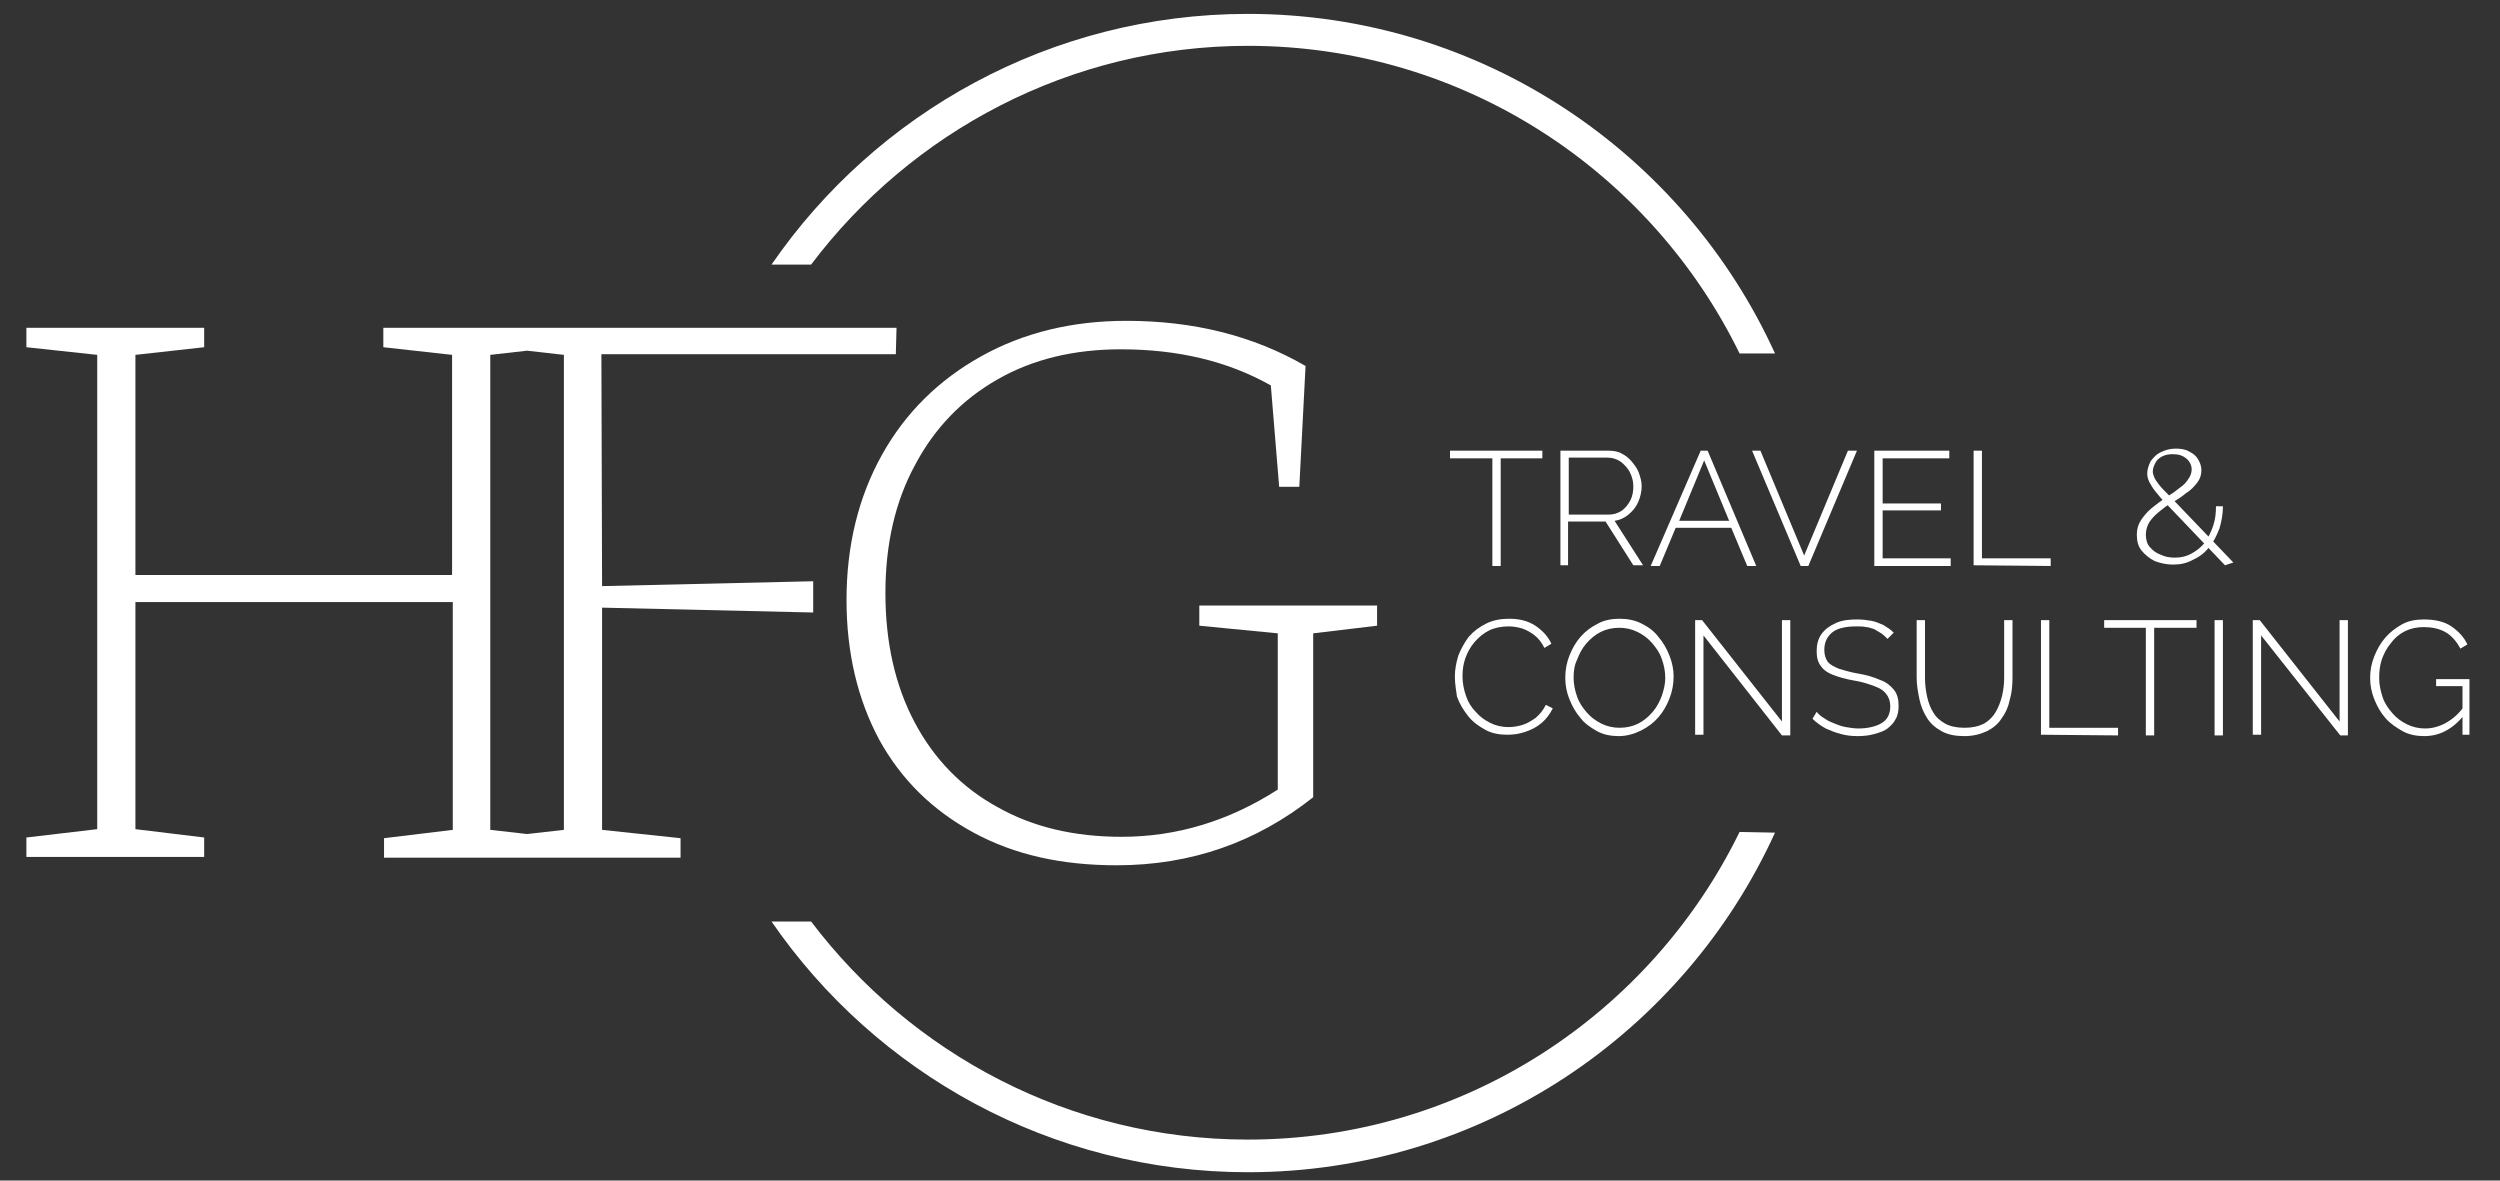 <?xml version="1.0" encoding="utf-8"?>
<!-- Generator: Adobe Illustrator 24.2.1, SVG Export Plug-In . SVG Version: 6.00 Build 0)  -->
<svg version="1.1" id="Layer_1" xmlns="http://www.w3.org/2000/svg" xmlns:xlink="http://www.w3.org/1999/xlink" x="0px" y="0px"
	 viewBox="0 0 360 170" style="enable-background:new 0 0 360 170;" xml:space="preserve">
<rect x="0" y="0" width="360" height="170" fill="#333333" stroke="none"/>
<style type="text/css">
	.st0{fill:#FFFFFF;}
</style>
<g>
	<g>
		<path class="st0" d="M250.5,119.8c-12.8,26.2-39.7,44.3-70.8,44.3c-25.7,0-48.5-12.4-62.9-31.4h-5.7c15,21.8,40.2,36.1,68.6,36.1
			c33.7,0,62.8-20.1,75.9-48.9L250.5,119.8L250.5,119.8z M179.7,2c-28.4,0-53.6,14.3-68.6,36.1h5.7C131.2,19,154.1,6.6,179.7,6.6
			c31.1,0,58,18.1,70.8,44.3h5.1C242.5,22.1,213.4,2,179.7,2z"/>
	</g>
	<g>
		<g>
			<path class="st0" d="M86.6,51H129l0.1-3.8H80.9v0H55.2v2.8l9.9,1.1v31.7H19.5V51.1l9.9-1.1v-2.8H3.8v2.8L14,51.1v68.3l-10.2,1.2
				v2.8h25.6v-2.8l-9.9-1.2V86.7h45.7v32.8l-9.9,1.2v2.8h25.6v0H98v-2.8l-11.3-1.2V87.5l30.4,0.7v-4.5l-30.4,0.7L86.6,51L86.6,51z
				 M81.2,119.5l-5.3,0.6l-5.3-0.6V51.1l5.3-0.6l5.3,0.6V119.5z"/>
			<path class="st0" d="M172.7,87.2v2.9l11.3,1.1v22.5c-7,4.5-14.5,6.8-22.5,6.8c-6.8,0-12.8-1.4-17.9-4.3
				c-5.1-2.8-9.1-6.9-11.9-12.2c-2.8-5.3-4.2-11.5-4.2-18.6c0-7,1.4-13.2,4.3-18.5c2.8-5.3,6.8-9.4,11.9-12.3
				c5.1-2.9,11-4.3,17.7-4.3c8.2,0,15.4,1.7,21.6,5.2l1.2,14.6h2.9l0.9-17.4c-7.6-4.4-16.2-6.5-25.8-6.5c-7.8,0-14.8,1.7-20.9,5.1
				c-6.1,3.4-10.9,8.1-14.3,14.2s-5.1,13.1-5.1,20.9c0,7.6,1.6,14.3,4.7,20.1c3.2,5.8,7.7,10.2,13.6,13.4c5.9,3.2,12.7,4.7,20.6,4.7
				c10.7,0,20.1-3.3,28.3-9.8V91.2l9.2-1.1v-2.9H172.7z"/>
		</g>
		<g>
			<path class="st0" d="M222.2,66h-6.1v15.5h-1.2V66h-6.1v-1.1h13.3V66z"/>
			<path class="st0" d="M224.7,81.4V64.9h6.9c0.7,0,1.4,0.1,1.9,0.4c0.6,0.3,1.1,0.7,1.5,1.2c0.4,0.5,0.8,1,1,1.6
				c0.2,0.6,0.4,1.2,0.4,1.9c0,0.8-0.2,1.6-0.5,2.3c-0.3,0.7-0.8,1.3-1.4,1.8c-0.6,0.5-1.3,0.8-2,0.9l4.1,6.4h-1.4l-4-6.3h-5.4v6.3
				L224.7,81.4L224.7,81.4z M225.9,74.1h5.8c0.7,0,1.3-0.2,1.9-0.6c0.5-0.4,0.9-0.9,1.2-1.5s0.4-1.3,0.4-2c0-0.7-0.2-1.4-0.5-2
				c-0.3-0.6-0.8-1.1-1.3-1.5c-0.6-0.4-1.2-0.6-1.9-0.6h-5.6V74.1z"/>
			<path class="st0" d="M244.9,64.9h1l7,16.6h-1.3l-2.3-5.5h-8l-2.3,5.5h-1.3L244.9,64.9z M249,75l-3.6-8.7l-3.6,8.7H249z"/>
			<path class="st0" d="M253.5,64.9l6.3,15.1l6.3-15.1h1.3l-7,16.6h-1.1l-7-16.6H253.5z"/>
			<path class="st0" d="M280.9,80.4v1.1h-11V64.9h10.8V66h-9.6v6.5h8.4v1h-8.4v6.9L280.9,80.4L280.9,80.4z"/>
			<path class="st0" d="M284.2,81.4V64.9h1.2v15.5h9.9v1.1L284.2,81.4L284.2,81.4z"/>
			<path class="st0" d="M320.4,81.4l-8.4-8.8c-0.7-0.7-1.2-1.3-1.6-1.8c-0.4-0.5-0.7-1-0.9-1.4c-0.2-0.4-0.3-0.8-0.3-1.2
				c0-0.6,0.2-1.2,0.5-1.8c0.4-0.5,0.8-1,1.5-1.3c0.6-0.3,1.3-0.5,2.1-0.5c0.7,0,1.4,0.1,1.9,0.4c0.6,0.3,1,0.6,1.3,1.1
				c0.3,0.5,0.5,1,0.5,1.6c0,0.7-0.2,1.3-0.6,1.8c-0.4,0.5-0.9,1.1-1.6,1.5c-0.6,0.5-1.3,1-2.1,1.4c-0.7,0.4-1.3,0.9-1.8,1.3
				c-0.6,0.5-1,0.9-1.4,1.5c-0.3,0.5-0.5,1.1-0.5,1.8c0,0.7,0.2,1.4,0.6,1.8c0.4,0.5,1,0.9,1.6,1.1c0.6,0.3,1.3,0.4,2,0.4
				c0.9,0,1.7-0.2,2.4-0.6c0.7-0.4,1.4-0.9,1.9-1.6c0.5-0.7,0.9-1.5,1.2-2.4c0.3-0.9,0.4-1.8,0.4-2.8h1c0,1.1-0.2,2.2-0.5,3.2
				c-0.4,1-0.8,1.9-1.5,2.7c-0.6,0.8-1.4,1.4-2.3,1.8c-0.9,0.5-1.8,0.7-2.9,0.7c-0.9,0-1.8-0.2-2.6-0.5c-0.8-0.4-1.4-0.9-1.9-1.5
				c-0.5-0.6-0.7-1.4-0.7-2.3c0-0.8,0.2-1.5,0.6-2.1c0.4-0.6,0.9-1.2,1.5-1.7c0.6-0.5,1.3-1,2-1.5c0.8-0.5,1.4-0.9,2-1.4
				c0.6-0.4,1-0.8,1.3-1.3c0.3-0.4,0.5-0.9,0.5-1.4c0-0.6-0.3-1.2-0.8-1.6c-0.5-0.4-1.1-0.6-1.9-0.6c-0.6,0-1.1,0.1-1.5,0.3
				c-0.4,0.2-0.8,0.5-1,0.9s-0.4,0.8-0.4,1.3c0,0.3,0.1,0.5,0.2,0.8c0.1,0.3,0.4,0.7,0.7,1.1c0.4,0.5,0.9,1,1.6,1.7l9.1,9.5
				L320.4,81.4L320.4,81.4z"/>
			<path class="st0" d="M209.5,97.4c0-1,0.2-2,0.5-3c0.4-1,0.9-1.9,1.5-2.7c0.7-0.8,1.5-1.4,2.5-1.9c1-0.5,2.1-0.7,3.3-0.7
				c1.5,0,2.7,0.3,3.8,1c1,0.7,1.8,1.5,2.3,2.6l-1,0.6c-0.4-0.8-0.9-1.4-1.4-1.8s-1.2-0.8-1.8-1c-0.7-0.2-1.3-0.3-2-0.3
				c-1,0-2,0.2-2.8,0.6c-0.8,0.4-1.5,1-2.1,1.7c-0.6,0.7-1,1.5-1.3,2.3c-0.3,0.9-0.4,1.7-0.4,2.6c0,1,0.2,1.9,0.5,2.8
				c0.3,0.9,0.8,1.7,1.4,2.3c0.6,0.7,1.3,1.2,2.1,1.6c0.8,0.4,1.7,0.6,2.6,0.6c0.7,0,1.3-0.1,2-0.3c0.7-0.2,1.3-0.6,1.9-1
				c0.6-0.5,1.1-1.1,1.5-1.9l1,0.5c-0.4,0.8-0.9,1.5-1.6,2.1c-0.7,0.6-1.5,1-2.4,1.3c-0.9,0.3-1.7,0.4-2.6,0.4
				c-1.1,0-2.2-0.2-3.1-0.7c-0.9-0.5-1.8-1.1-2.5-2s-1.2-1.7-1.6-2.8C209.7,99.5,209.5,98.5,209.5,97.4z"/>
			<path class="st0" d="M233.1,106c-1.1,0-2.2-0.2-3.1-0.7s-1.8-1.1-2.4-1.9c-0.7-0.8-1.2-1.7-1.6-2.7c-0.4-1-0.6-2-0.6-3.1
				c0-1.1,0.2-2.2,0.6-3.2c0.4-1,0.9-1.9,1.6-2.7s1.5-1.4,2.5-1.9c0.9-0.5,2-0.7,3.1-0.7c1.2,0,2.2,0.2,3.2,0.7s1.8,1.1,2.4,1.9
				c0.7,0.8,1.2,1.7,1.6,2.7c0.4,1,0.6,2,0.6,3c0,1.1-0.2,2.2-0.6,3.2c-0.4,1-0.9,1.9-1.6,2.7c-0.7,0.8-1.5,1.4-2.5,1.9
				S234.2,106,233.1,106z M226.6,97.6c0,0.9,0.2,1.9,0.5,2.7c0.3,0.9,0.8,1.6,1.4,2.3c0.6,0.7,1.3,1.2,2.1,1.6
				c0.8,0.4,1.7,0.6,2.6,0.6c1,0,1.9-0.2,2.7-0.6c0.8-0.4,1.5-1,2.1-1.7c0.6-0.7,1-1.5,1.3-2.3c0.3-0.9,0.5-1.7,0.5-2.6
				c0-0.9-0.2-1.9-0.5-2.7c-0.3-0.9-0.8-1.6-1.4-2.3c-0.6-0.7-1.3-1.2-2.1-1.6c-0.8-0.4-1.7-0.6-2.6-0.6c-1,0-1.9,0.2-2.7,0.6
				c-0.8,0.4-1.5,1-2.1,1.7c-0.6,0.7-1,1.5-1.3,2.3C226.7,95.8,226.6,96.7,226.6,97.6z"/>
			<path class="st0" d="M245.3,91.5v14.3h-1.2V89.3h1l11.5,14.6V89.3h1.2v16.6h-1.2L245.3,91.5z"/>
			<path class="st0" d="M271.8,92c-0.3-0.3-0.6-0.6-0.9-0.8c-0.3-0.2-0.7-0.4-1-0.6c-0.4-0.1-0.8-0.3-1.2-0.3
				c-0.4-0.1-0.9-0.1-1.4-0.1c-1.6,0-2.8,0.3-3.5,0.9c-0.7,0.6-1.1,1.4-1.1,2.5c0,0.7,0.2,1.3,0.5,1.7s0.9,0.7,1.6,1
				c0.7,0.2,1.6,0.5,2.8,0.7c1.2,0.2,2.2,0.5,3.1,0.9c0.9,0.3,1.5,0.8,2,1.4c0.5,0.6,0.7,1.4,0.7,2.3c0,0.7-0.1,1.4-0.4,1.9
				c-0.3,0.6-0.7,1-1.2,1.4c-0.5,0.4-1.2,0.6-1.9,0.8c-0.7,0.2-1.5,0.3-2.4,0.3c-0.9,0-1.7-0.1-2.4-0.3c-0.8-0.2-1.5-0.5-2.2-0.8
				c-0.7-0.4-1.3-0.8-1.9-1.4l0.6-1c0.3,0.4,0.7,0.7,1.2,1c0.4,0.3,0.9,0.5,1.4,0.7c0.5,0.2,1,0.4,1.6,0.5c0.6,0.1,1.2,0.2,1.8,0.2
				c1.4,0,2.6-0.3,3.4-0.8c0.8-0.5,1.2-1.3,1.2-2.4c0-0.7-0.2-1.3-0.6-1.8c-0.4-0.5-0.9-0.8-1.7-1.1c-0.8-0.3-1.7-0.6-2.9-0.8
				c-1.2-0.2-2.2-0.5-3-0.8c-0.8-0.3-1.4-0.7-1.8-1.3c-0.4-0.5-0.6-1.2-0.6-2.1c0-1,0.2-1.8,0.7-2.5s1.2-1.2,2.1-1.6
				c0.9-0.4,1.9-0.5,3.1-0.5c0.7,0,1.4,0.1,2,0.2c0.6,0.1,1.2,0.4,1.7,0.6c0.5,0.3,1,0.6,1.5,1.1L271.8,92z"/>
			<path class="st0" d="M282.9,106c-1.3,0-2.4-0.2-3.3-0.7c-0.9-0.5-1.6-1.1-2.1-1.9c-0.5-0.8-0.9-1.7-1.1-2.7c-0.2-1-0.4-2-0.4-3.1
				v-8.3h1.2v8.3c0,0.9,0.1,1.8,0.3,2.7c0.2,0.9,0.5,1.7,0.9,2.3c0.4,0.7,1,1.2,1.7,1.6c0.7,0.4,1.7,0.6,2.8,0.6
				c1.1,0,2-0.2,2.8-0.6c0.7-0.4,1.3-1,1.7-1.7s0.7-1.5,0.9-2.3c0.2-0.9,0.3-1.7,0.3-2.6v-8.3h1.2v8.3c0,1.1-0.1,2.2-0.4,3.2
				c-0.2,1-0.6,1.9-1.2,2.7c-0.5,0.8-1.3,1.4-2.1,1.8C285.2,105.7,284.2,106,282.9,106z"/>
			<path class="st0" d="M293.9,105.8V89.3h1.2v15.5h9.9v1.1L293.9,105.8L293.9,105.8z"/>
			<path class="st0" d="M316.3,90.4h-6.1v15.5h-1.2V90.4H303v-1.1h13.3V90.4z"/>
			<path class="st0" d="M318.9,105.8V89.3h1.2v16.6H318.9z"/>
			<path class="st0" d="M325.6,91.5v14.3h-1.2V89.3h1l11.5,14.6V89.3h1.2v16.6H337L325.6,91.5z"/>
			<path class="st0" d="M349.1,106c-1.1,0-2.2-0.2-3.1-0.7c-0.9-0.5-1.8-1.1-2.5-1.9c-0.7-0.8-1.2-1.7-1.6-2.7s-0.6-2-0.6-3.1
				c0-1.1,0.2-2.1,0.6-3.1c0.4-1,0.9-1.9,1.6-2.7s1.5-1.4,2.4-1.9c0.9-0.5,2-0.7,3.1-0.7c1.6,0,3,0.3,4,1c1,0.7,1.8,1.5,2.3,2.6
				l-1,0.6c-0.6-1.1-1.3-1.9-2.2-2.4c-0.9-0.5-2-0.7-3.1-0.7c-1,0-1.9,0.2-2.7,0.6c-0.8,0.4-1.5,1-2,1.7c-0.6,0.7-1,1.5-1.3,2.3
				c-0.3,0.9-0.4,1.8-0.4,2.7c0,1,0.2,1.9,0.5,2.8c0.3,0.9,0.8,1.6,1.4,2.3c0.6,0.7,1.3,1.2,2.1,1.6c0.8,0.4,1.7,0.6,2.6,0.6
				c1.1,0,2.1-0.3,3-0.8c0.9-0.5,1.9-1.3,2.7-2.5v1.3C353.2,105,351.3,106,349.1,106z M354.6,98.8h-3.8v-1h4.8v8h-1V98.8z"/>
		</g>
	</g>
</g>
</svg>
